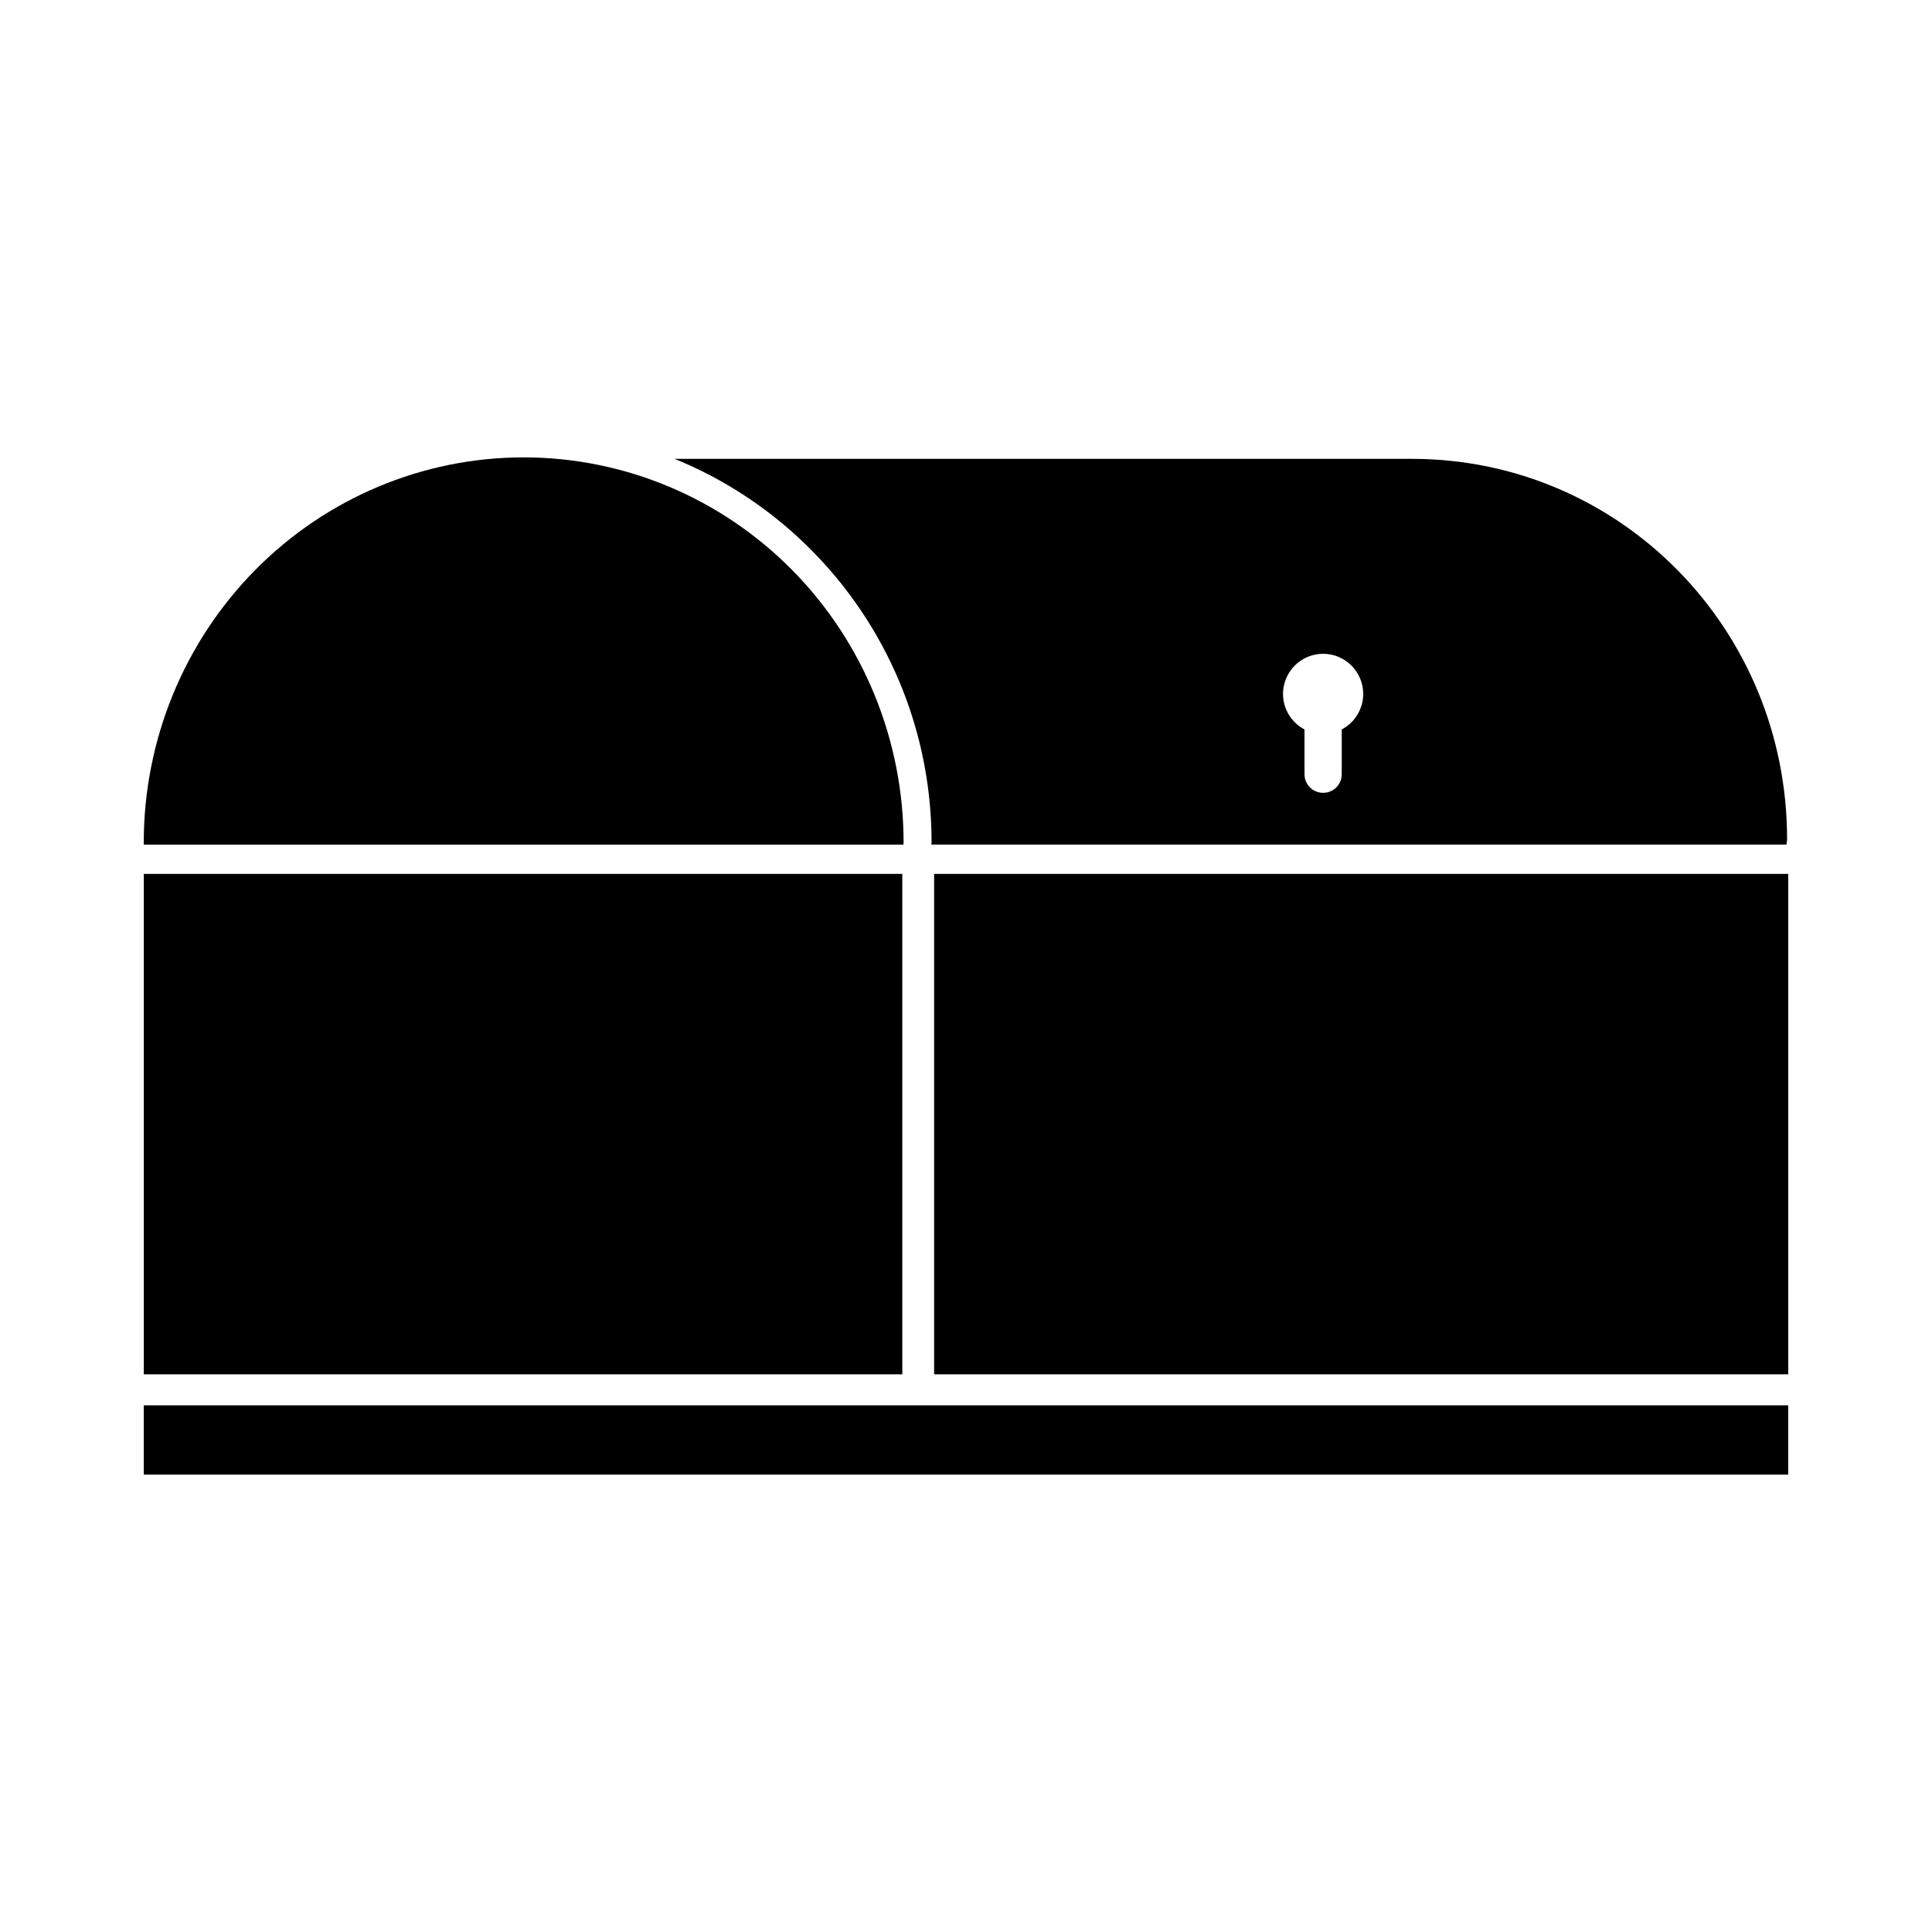 <?xml version="1.0" encoding="UTF-8"?>
<!-- Uploaded to: SVG Repo, www.svgrepo.com, Generator: SVG Repo Mixer Tools -->
<svg fill="#000000" width="800px" height="800px" version="1.1" viewBox="144 144 512 512" xmlns="http://www.w3.org/2000/svg">
 <g>
  <path d="m322.76 265.6c39.883 16.168 68.129 55.633 68.113 101.66-0.016 0.188-0.035 0.371-0.062 0.555h226.63c0.008-0.492 0.156-0.922 0.156-1.414 0-55.848-44.348-100.8-99.445-100.8zm-40.035 6.949c-48.941 0.004-86.5 39.184-90.438 87.887h181.03c-3.938-48.703-41.652-87.883-90.59-87.887zm211.93 44.711c5.863 0.016 10.609 4.777 10.609 10.641-0.004 3.949-2.195 7.57-5.691 9.41v11.871c0 2.734-2.184 4.922-4.918 4.922s-4.949-2.184-4.949-4.922v-11.871h-0.004c-3.492-1.84-5.684-5.461-5.688-9.41 0-2.82 1.121-5.527 3.117-7.523 1.996-1.996 4.699-3.117 7.523-3.117z"/>
  <path d="m182.11 375.59v132.62h201.01v-132.62zm209.44 0v132.62h226.35v-132.62z"/>
  <path d="m182.1 516.43h435.79v18.359h-435.79z"/>
  <path d="m282.78 265.21c-26.711 0-52.328 10.762-71.207 29.91-18.883 19.148-29.484 45.121-29.477 72.195v0.512h201.31c0.016-0.172 0.035-0.344 0.051-0.512 0.012-27.074-10.59-53.047-29.473-72.195-18.883-19.148-44.496-29.91-71.207-29.91z"/>
 </g>
</svg>